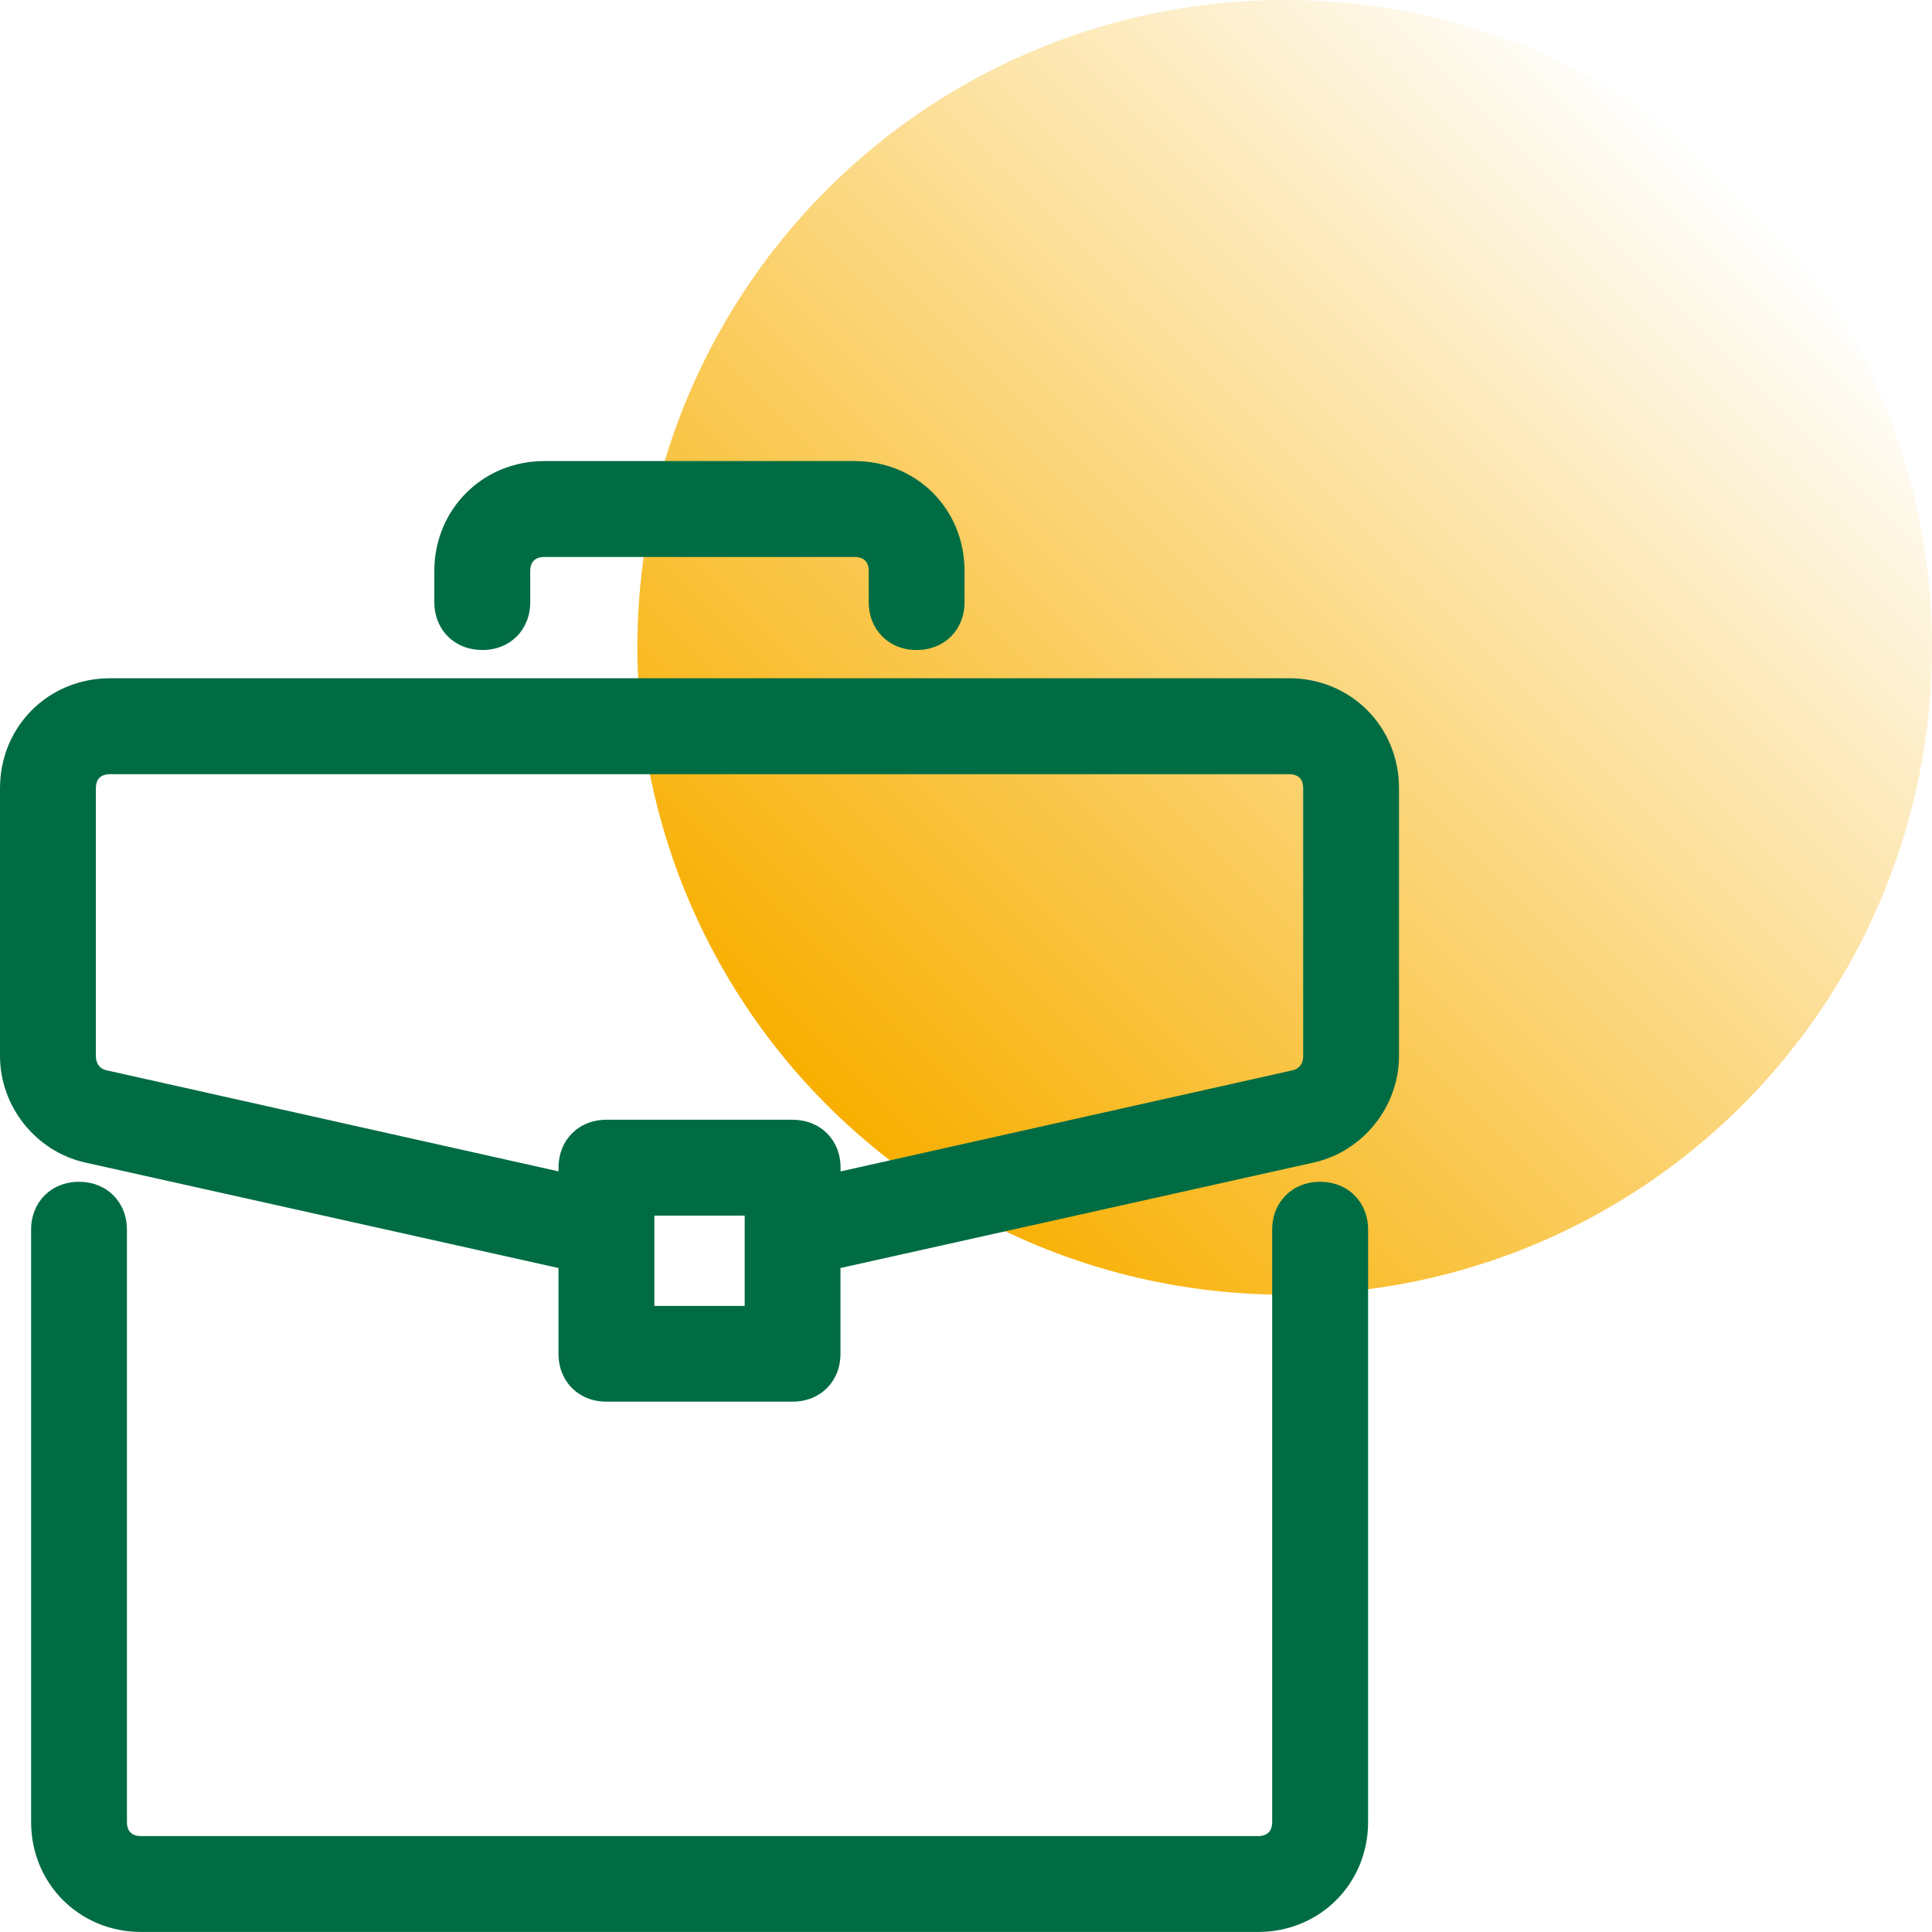 <?xml version="1.0" encoding="UTF-8"?>
<svg xmlns="http://www.w3.org/2000/svg" xmlns:xlink="http://www.w3.org/1999/xlink" id="Capa_2" viewBox="0 0 400 400">
  <defs>
    <style>
      .cls-1 {
        fill: none;
      }

      .cls-2 {
        fill: url(#Degradado_sin_nombre_7);
      }

      .cls-3 {
        fill: #006c43;
      }
    </style>
    <linearGradient id="Degradado_sin_nombre_7" data-name="Degradado sin nombre 7" x1="171.22" y1="228.78" x2="360.75" y2="39.25" gradientUnits="userSpaceOnUse">
      <stop offset="0" stop-color="#f8af00"></stop>
      <stop offset="1" stop-color="#f8af00" stop-opacity="0"></stop>
    </linearGradient>
  </defs>
  <g id="Capa_1-2" data-name="Capa_1">
    <circle class="cls-2" cx="265.98" cy="134.02" r="134.02"></circle>
    <rect class="cls-1" width="400" height="400"></rect>
    <g>
      <path class="cls-3" d="M273.31,244.68c-5.75,0-9.92,4.17-9.92,9.92v122.62c0,1.91-1.01,2.92-2.92,2.92H29.2c-1.91,0-2.92-1.01-2.92-2.92v-122.62c0-5.75-4.17-9.92-9.92-9.92s-9.92,4.17-9.92,9.92v122.62c0,12.77,10,22.77,22.77,22.77h231.27c12.77,0,22.77-10,22.77-22.77v-122.62c0-5.75-4.17-9.92-9.92-9.92Z"></path>
      <path class="cls-3" d="M266.89,140.43H22.77c-12.77,0-22.77,10-22.77,22.77v55.42c0,10.43,7.36,19.7,17.51,22.04l98.12,21.87v17.75c0,5.75,4.17,9.92,9.92,9.92h38.54c5.75,0,9.92-4.17,9.92-9.92v-17.75l98.15-21.88c10.13-2.34,17.49-11.61,17.49-22.04v-55.42c0-12.77-10-22.77-22.77-22.77ZM154.18,251.68v18.7h-18.7v-18.7h18.7ZM164.1,231.83h-38.54c-5.75,0-9.92,4.17-9.92,9.92v.77l-93.46-20.9c-2.02-.41-2.33-2.05-2.33-2.99v-55.42c0-1.91,1.01-2.92,2.92-2.92h244.12c1.91,0,2.92,1.01,2.92,2.92v55.42c0,.94-.3,2.59-2.4,3.01l-93.38,20.89v-.77c0-5.75-4.17-9.92-9.92-9.92Z"></path>
      <path class="cls-3" d="M99.86,134.58c5.75,0,9.92-4.17,9.92-9.92v-6.42c0-1.91,1.01-2.92,2.92-2.92h64.24c1.91,0,2.92,1.01,2.92,2.92v6.42c0,5.75,4.17,9.92,9.92,9.92s9.92-4.17,9.92-9.92v-6.42c0-6.22-2.33-11.97-6.56-16.21-4.23-4.23-9.99-6.57-16.21-6.57h-64.24c-12.77,0-22.77,10-22.77,22.77v6.42c0,5.75,4.17,9.92,9.92,9.92Z"></path>
    </g>
  </g>
</svg>
